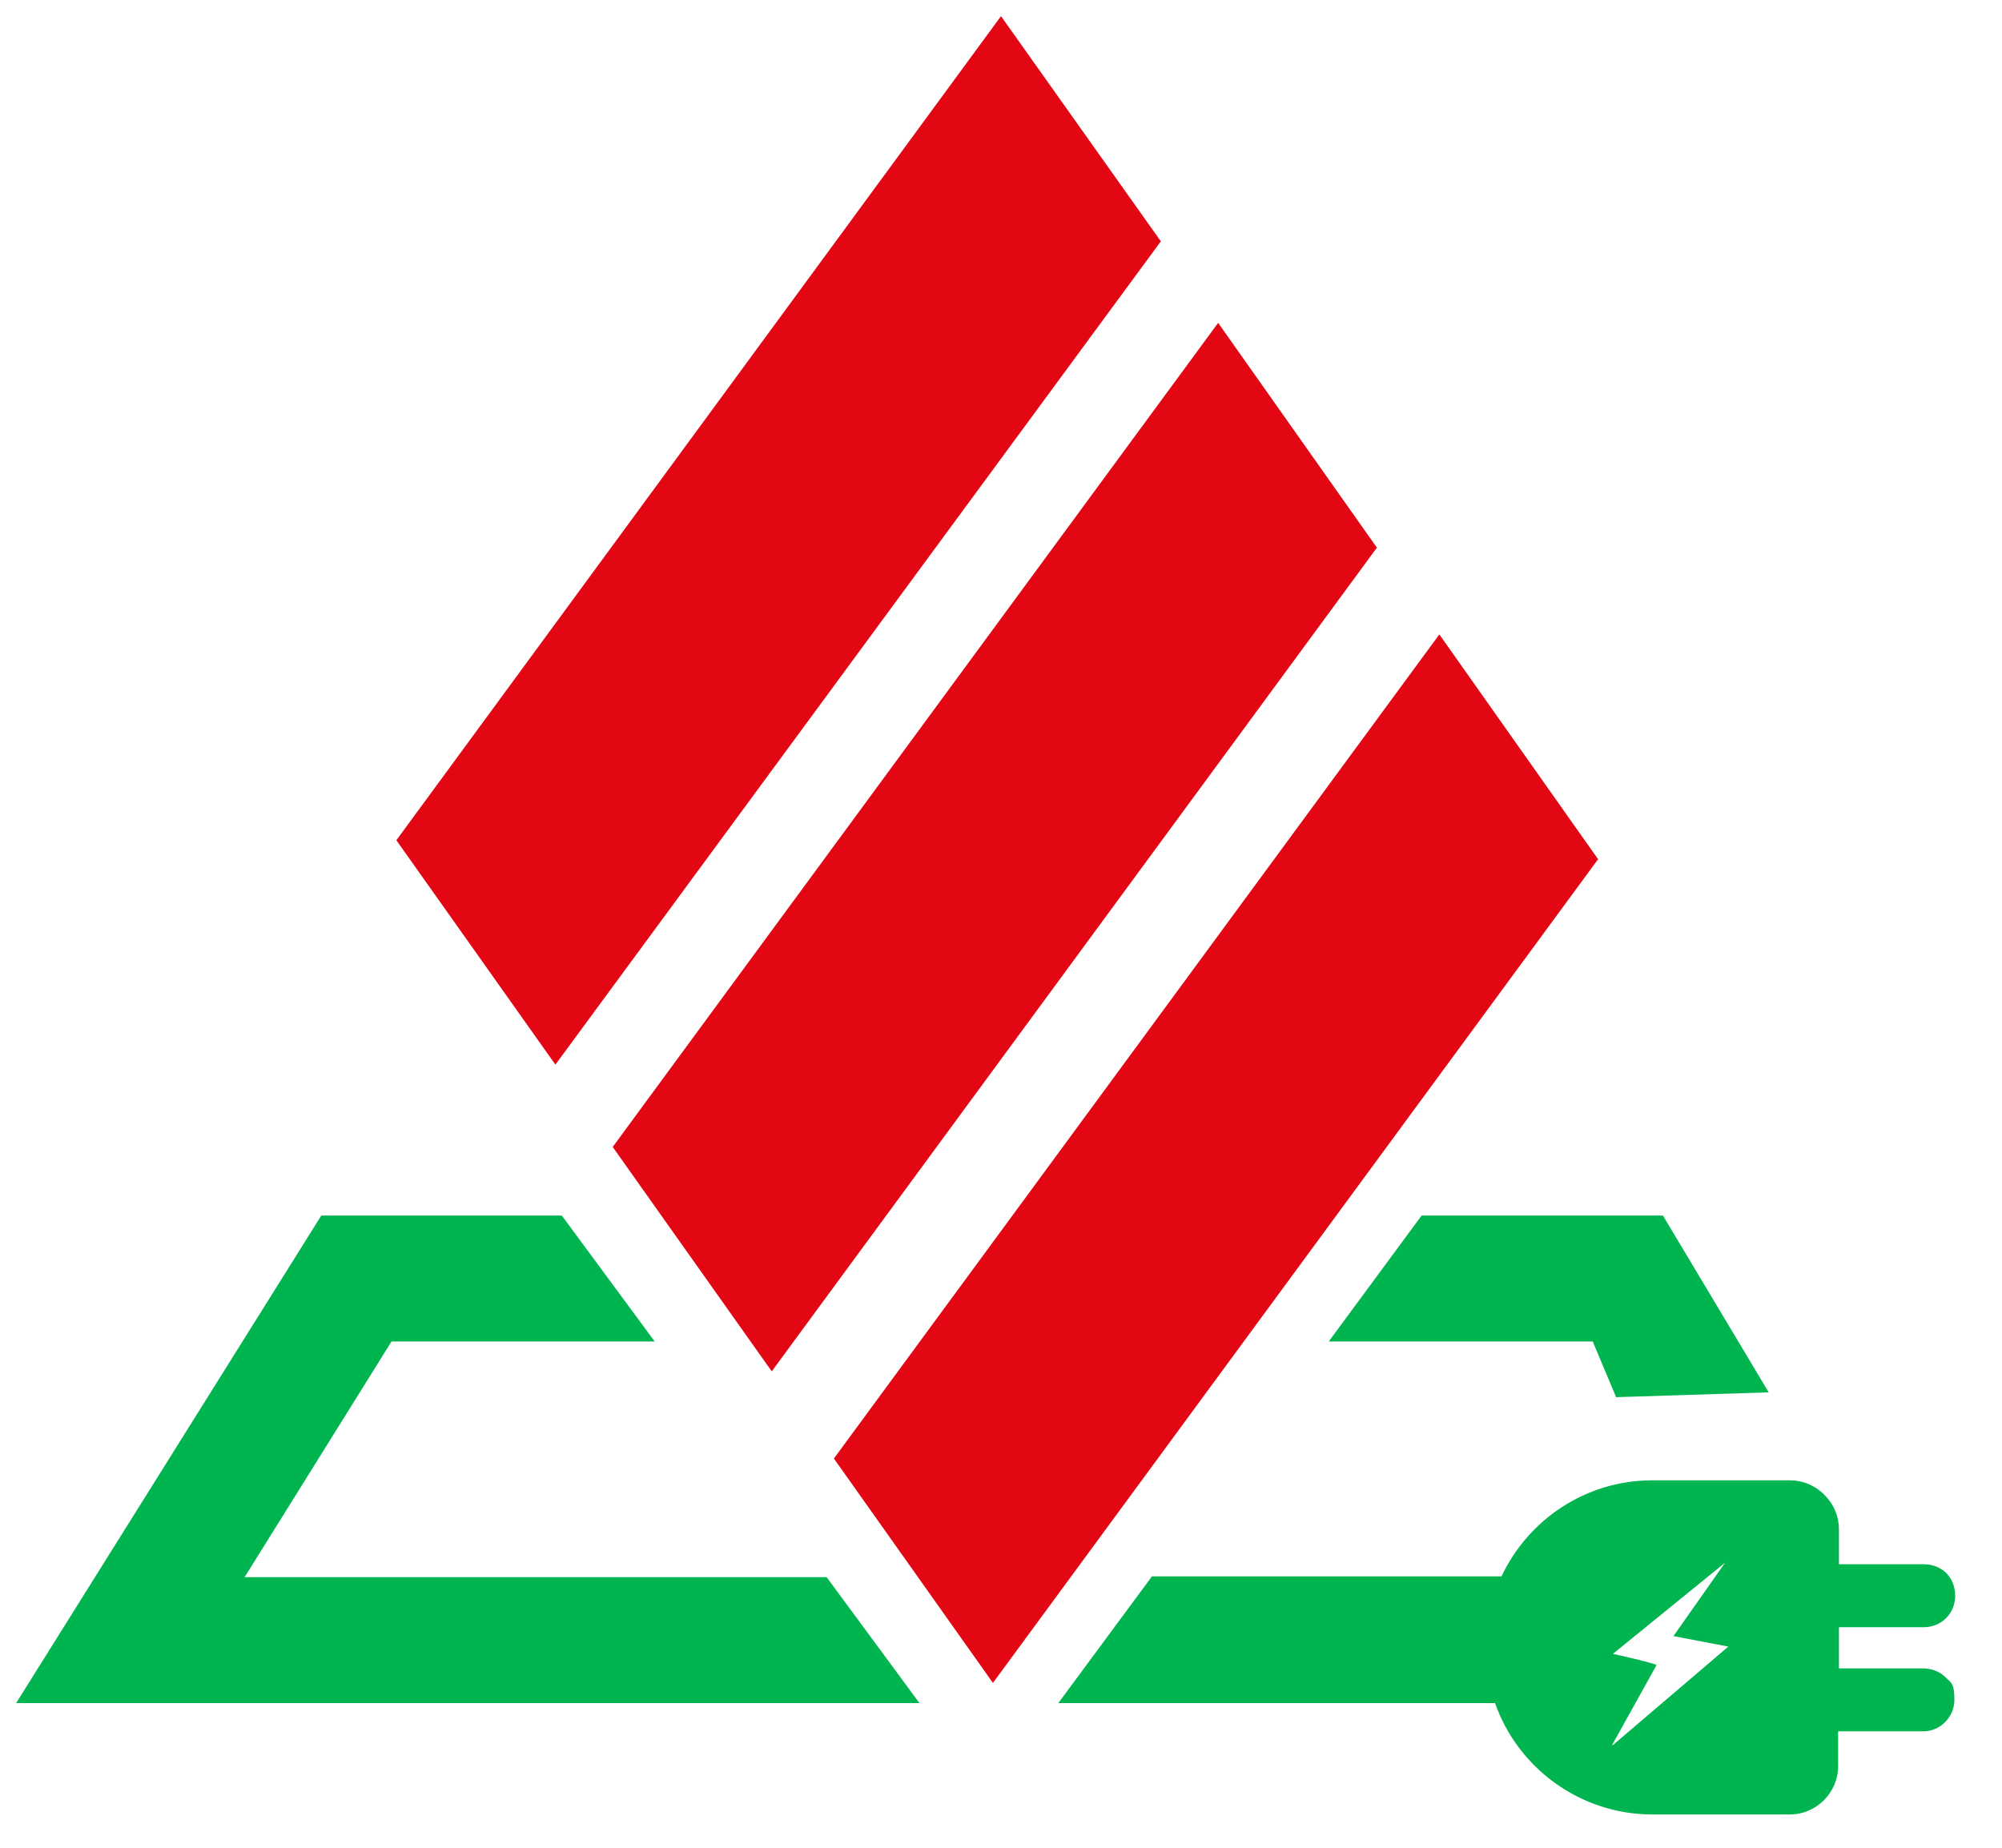 <svg xmlns="http://www.w3.org/2000/svg" viewBox="0 0 248 229"><defs><style>      .cls-1 {        fill: #00b450;      }      .cls-2 {        fill: #e30613;      }      .cls-3 {        fill: #00b450;      }    </style></defs><g><g id="Ebene_1"><g><polygon class="cls-3" points="102.4 195.4 30.3 195.4 48.5 166.2 81.1 166.2 69.6 150.6 39.8 150.6 2 211 113.9 211 102.4 195.4"></polygon><path class="cls-1" d="M238.3,206.7h-10.5s0-5.1,0-5.1h10.5c2.2,0,3.9-1.7,3.9-3.9,0-1.1-.4-2.1-1.1-2.8s-1.7-1.1-2.8-1.1h-10.5v-4.3c0-1.6-.6-3.1-1.8-4.3s-2.7-1.8-4.3-1.8h-17c-8.3,0-15.4,4.9-18.7,11.9h-43.3l-11.6,15.7h54.1c2.8,8,10.5,13.8,19.5,13.8h17c3.3,0,6-2.7,6-6v-4.3h10.5c2.2,0,3.9-1.8,3.9-3.9s-.4-2.1-1.1-2.8c-.7-.7-1.7-1.1-2.8-1.1ZM199.7,216.2s5.4-9.7,5.5-9.9c0-.2-5.4-1.4-5.4-1.4l13.9-11.3-6.4,9.1,6.8,1.3-14.3,12.2Z"></path><g><path class="cls-2" d="M198,106.5l-19.7-27.9-75,102.1,19.7,27.8,75-102.1h0Z"></path><path class="cls-2" d="M170.6,67.9l-19.7-27.9-75,102.1,19.7,27.8s75-102.1,75-102.1Z"></path><path class="cls-2" d="M143.8,29.9L124,2,49.1,104.1l19.7,27.8L143.8,29.9Z"></path></g><polygon class="cls-3" points="200.2 173.1 219.1 172.5 206 150.6 176.1 150.6 164.6 166.2 197.3 166.2 200.2 173.1"></polygon></g></g></g></svg>